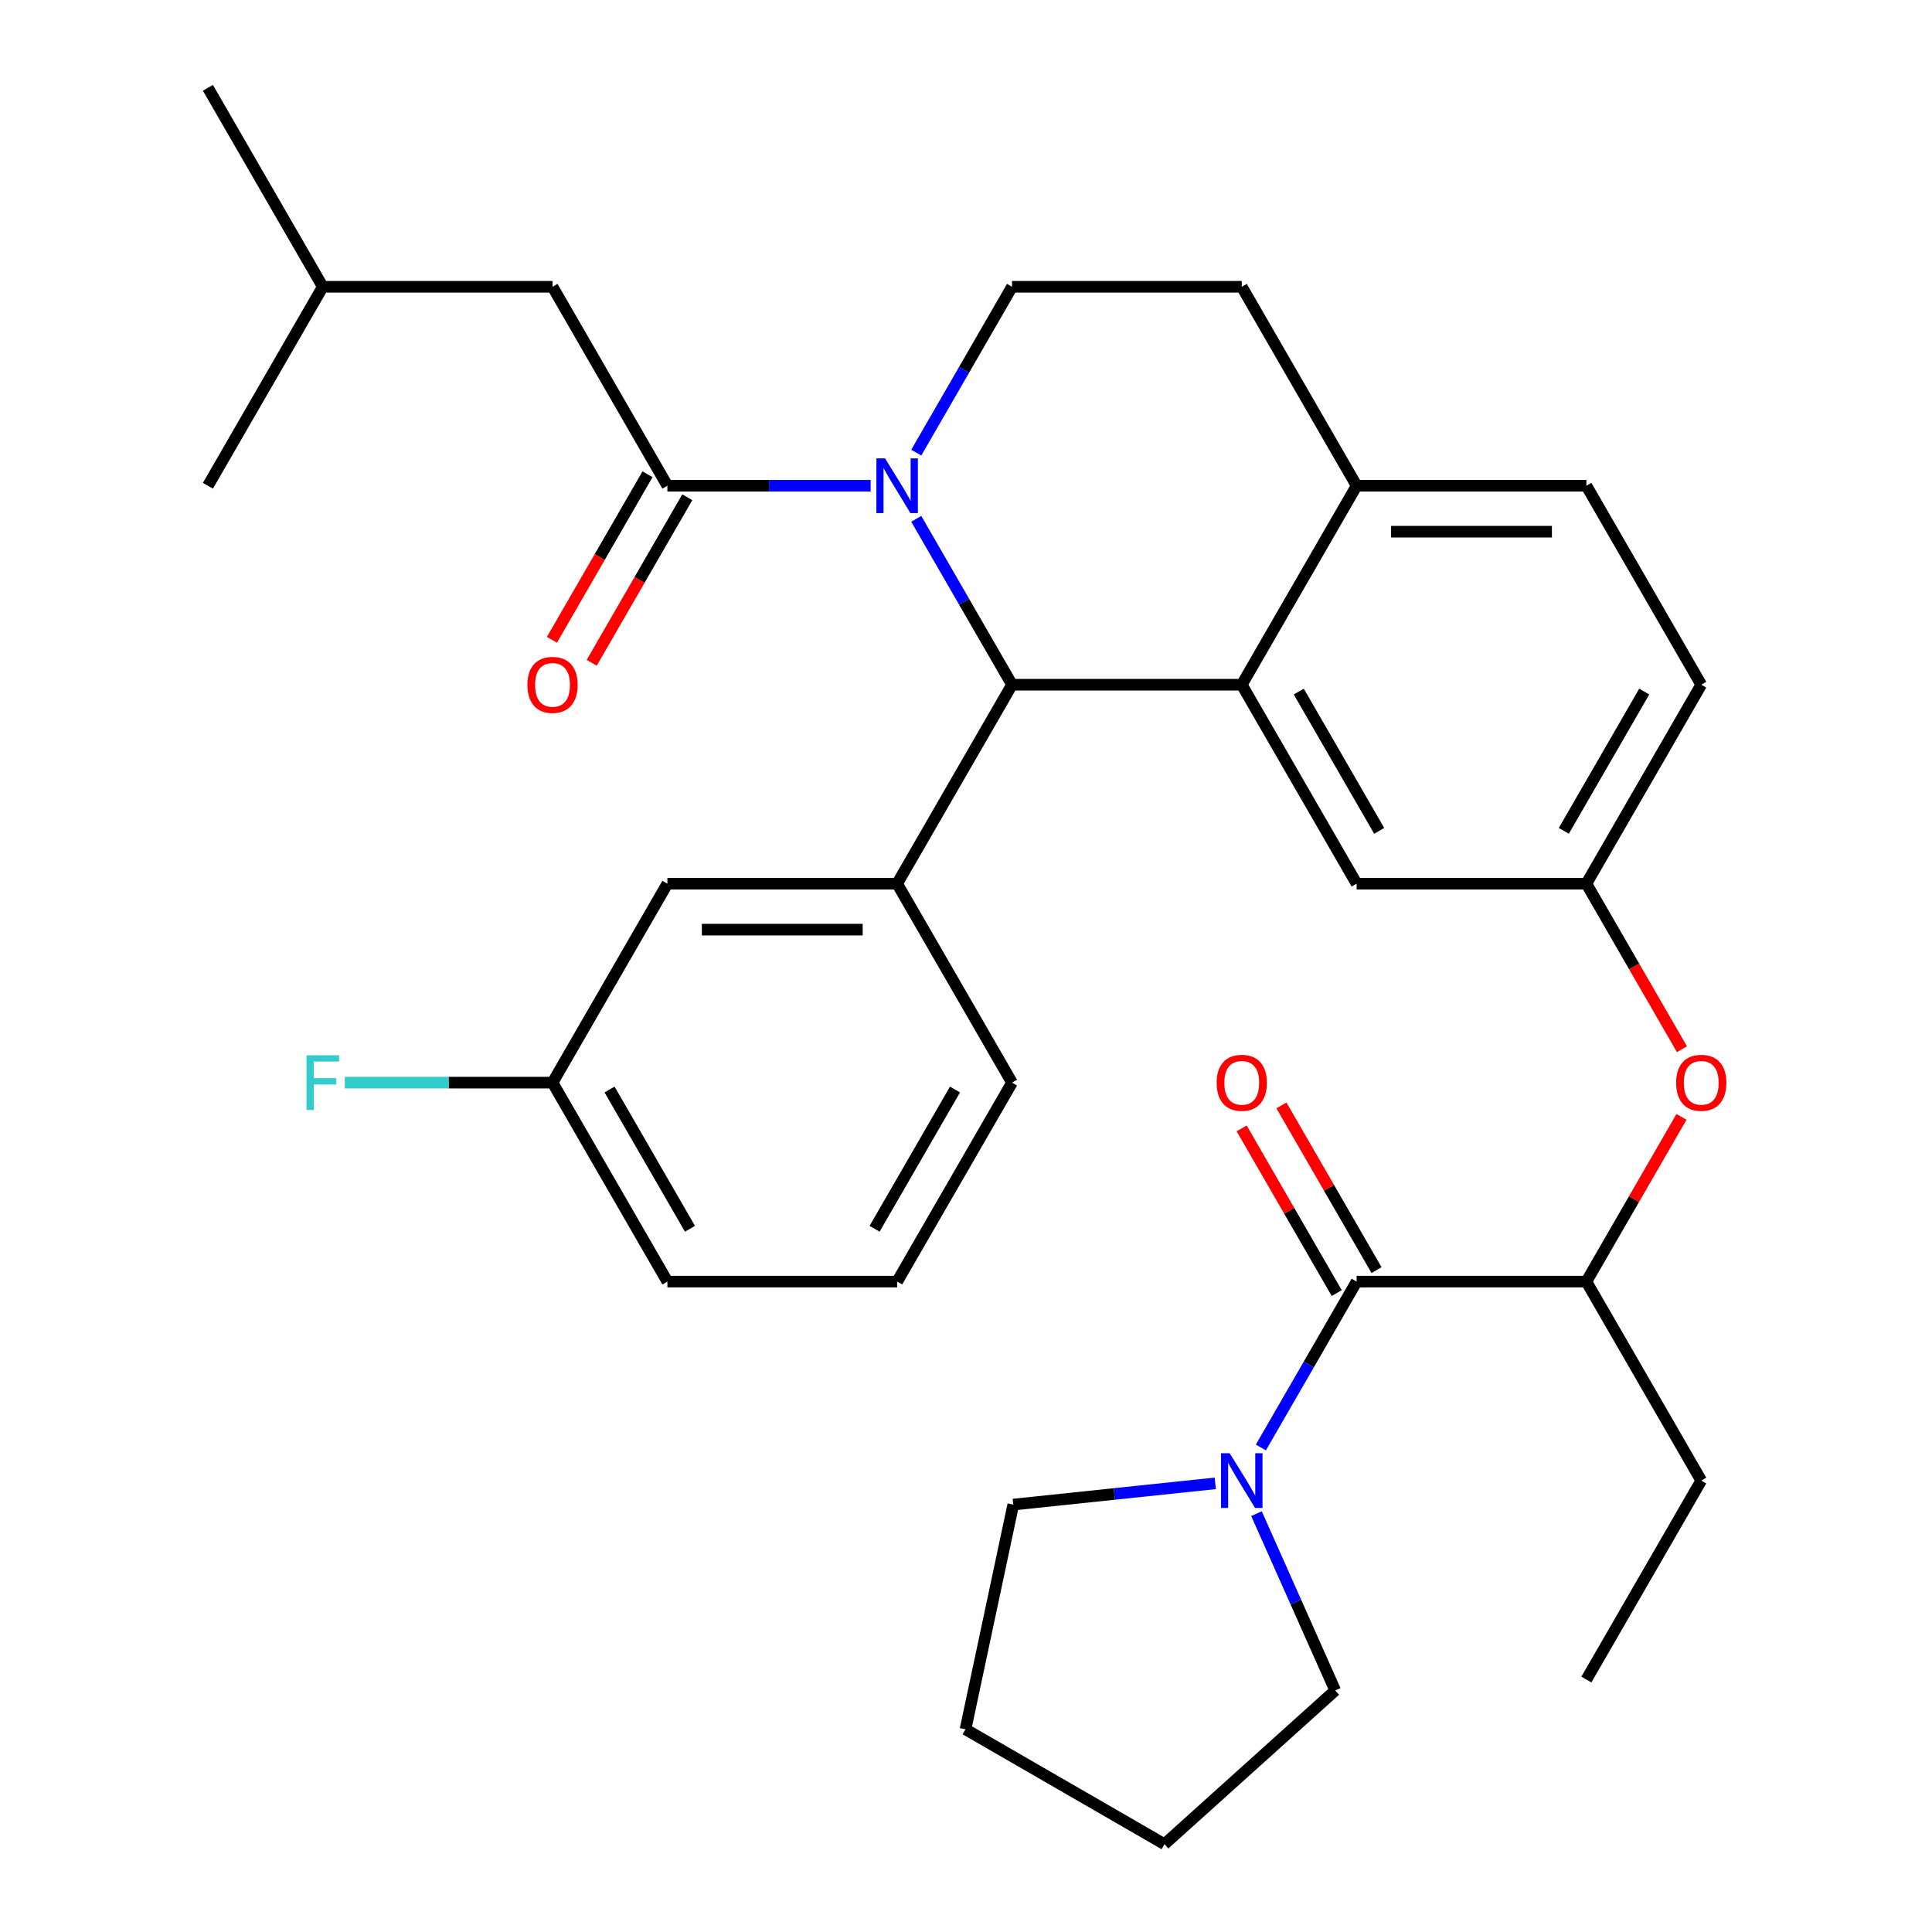<?xml version='1.0' encoding='iso-8859-1'?>
<svg version='1.1' baseProfile='full'
              xmlns='http://www.w3.org/2000/svg'
                      xmlns:rdkit='http://www.rdkit.org/xml'
                      xmlns:xlink='http://www.w3.org/1999/xlink'
                  xml:space='preserve'
width='1000px' height='1000px' viewBox='0 0 1000 1000'>
<!-- END OF HEADER -->
<rect style='opacity:1.0;fill:#FFFFFF;stroke:none' width='1000' height='1000' x='0' y='0'> </rect>
<path class='bond-0' d='M 691.102,874.976 L 670.733,829.225' style='fill:none;fill-rule:evenodd;stroke:#000000;stroke-width:6px;stroke-linecap:butt;stroke-linejoin:miter;stroke-opacity:1' />
<path class='bond-0' d='M 670.733,829.225 L 650.363,783.474' style='fill:none;fill-rule:evenodd;stroke:#0000FF;stroke-width:6px;stroke-linecap:butt;stroke-linejoin:miter;stroke-opacity:1' />
<path class='bond-1' d='M 691.102,874.976 L 602.731,954.545' style='fill:none;fill-rule:evenodd;stroke:#000000;stroke-width:6px;stroke-linecap:butt;stroke-linejoin:miter;stroke-opacity:1' />
<path class='bond-2' d='M 702.193,663.357 L 677.41,706.283' style='fill:none;fill-rule:evenodd;stroke:#000000;stroke-width:6px;stroke-linecap:butt;stroke-linejoin:miter;stroke-opacity:1' />
<path class='bond-2' d='M 677.41,706.283 L 652.627,749.208' style='fill:none;fill-rule:evenodd;stroke:#0000FF;stroke-width:6px;stroke-linecap:butt;stroke-linejoin:miter;stroke-opacity:1' />
<path class='bond-3' d='M 712.491,657.411 L 687.881,614.786' style='fill:none;fill-rule:evenodd;stroke:#000000;stroke-width:6px;stroke-linecap:butt;stroke-linejoin:miter;stroke-opacity:1' />
<path class='bond-3' d='M 687.881,614.786 L 663.272,572.16' style='fill:none;fill-rule:evenodd;stroke:#FF0000;stroke-width:6px;stroke-linecap:butt;stroke-linejoin:miter;stroke-opacity:1' />
<path class='bond-3' d='M 691.894,669.303 L 667.285,626.677' style='fill:none;fill-rule:evenodd;stroke:#000000;stroke-width:6px;stroke-linecap:butt;stroke-linejoin:miter;stroke-opacity:1' />
<path class='bond-3' d='M 667.285,626.677 L 642.675,584.052' style='fill:none;fill-rule:evenodd;stroke:#FF0000;stroke-width:6px;stroke-linecap:butt;stroke-linejoin:miter;stroke-opacity:1' />
<path class='bond-4' d='M 702.193,663.357 L 821.108,663.357' style='fill:none;fill-rule:evenodd;stroke:#000000;stroke-width:6px;stroke-linecap:butt;stroke-linejoin:miter;stroke-opacity:1' />
<path class='bond-5' d='M 629.022,767.782 L 576.747,773.277' style='fill:none;fill-rule:evenodd;stroke:#0000FF;stroke-width:6px;stroke-linecap:butt;stroke-linejoin:miter;stroke-opacity:1' />
<path class='bond-5' d='M 576.747,773.277 L 524.471,778.771' style='fill:none;fill-rule:evenodd;stroke:#000000;stroke-width:6px;stroke-linecap:butt;stroke-linejoin:miter;stroke-opacity:1' />
<path class='bond-6' d='M 524.471,778.771 L 499.747,895.088' style='fill:none;fill-rule:evenodd;stroke:#000000;stroke-width:6px;stroke-linecap:butt;stroke-linejoin:miter;stroke-opacity:1' />
<path class='bond-7' d='M 880.566,354.406 L 821.108,457.39' style='fill:none;fill-rule:evenodd;stroke:#000000;stroke-width:6px;stroke-linecap:butt;stroke-linejoin:miter;stroke-opacity:1' />
<path class='bond-7' d='M 851.051,357.962 L 809.43,430.05' style='fill:none;fill-rule:evenodd;stroke:#000000;stroke-width:6px;stroke-linecap:butt;stroke-linejoin:miter;stroke-opacity:1' />
<path class='bond-8' d='M 880.566,354.406 L 821.108,251.422' style='fill:none;fill-rule:evenodd;stroke:#000000;stroke-width:6px;stroke-linecap:butt;stroke-linejoin:miter;stroke-opacity:1' />
<path class='bond-9' d='M 821.108,457.39 L 702.193,457.39' style='fill:none;fill-rule:evenodd;stroke:#000000;stroke-width:6px;stroke-linecap:butt;stroke-linejoin:miter;stroke-opacity:1' />
<path class='bond-10' d='M 821.108,457.39 L 845.845,500.235' style='fill:none;fill-rule:evenodd;stroke:#000000;stroke-width:6px;stroke-linecap:butt;stroke-linejoin:miter;stroke-opacity:1' />
<path class='bond-10' d='M 845.845,500.235 L 870.582,543.08' style='fill:none;fill-rule:evenodd;stroke:#FF0000;stroke-width:6px;stroke-linecap:butt;stroke-linejoin:miter;stroke-opacity:1' />
<path class='bond-11' d='M 702.193,457.39 L 642.735,354.406' style='fill:none;fill-rule:evenodd;stroke:#000000;stroke-width:6px;stroke-linecap:butt;stroke-linejoin:miter;stroke-opacity:1' />
<path class='bond-11' d='M 713.871,430.05 L 672.251,357.962' style='fill:none;fill-rule:evenodd;stroke:#000000;stroke-width:6px;stroke-linecap:butt;stroke-linejoin:miter;stroke-opacity:1' />
<path class='bond-12' d='M 821.108,251.422 L 702.193,251.422' style='fill:none;fill-rule:evenodd;stroke:#000000;stroke-width:6px;stroke-linecap:butt;stroke-linejoin:miter;stroke-opacity:1' />
<path class='bond-12' d='M 803.271,275.205 L 720.03,275.205' style='fill:none;fill-rule:evenodd;stroke:#000000;stroke-width:6px;stroke-linecap:butt;stroke-linejoin:miter;stroke-opacity:1' />
<path class='bond-13' d='M 702.193,251.422 L 642.735,354.406' style='fill:none;fill-rule:evenodd;stroke:#000000;stroke-width:6px;stroke-linecap:butt;stroke-linejoin:miter;stroke-opacity:1' />
<path class='bond-14' d='M 702.193,251.422 L 642.735,148.438' style='fill:none;fill-rule:evenodd;stroke:#000000;stroke-width:6px;stroke-linecap:butt;stroke-linejoin:miter;stroke-opacity:1' />
<path class='bond-15' d='M 642.735,354.406 L 523.82,354.406' style='fill:none;fill-rule:evenodd;stroke:#000000;stroke-width:6px;stroke-linecap:butt;stroke-linejoin:miter;stroke-opacity:1' />
<path class='bond-16' d='M 523.82,354.406 L 464.362,457.39' style='fill:none;fill-rule:evenodd;stroke:#000000;stroke-width:6px;stroke-linecap:butt;stroke-linejoin:miter;stroke-opacity:1' />
<path class='bond-17' d='M 523.82,354.406 L 499.037,311.48' style='fill:none;fill-rule:evenodd;stroke:#000000;stroke-width:6px;stroke-linecap:butt;stroke-linejoin:miter;stroke-opacity:1' />
<path class='bond-17' d='M 499.037,311.48 L 474.254,268.555' style='fill:none;fill-rule:evenodd;stroke:#0000FF;stroke-width:6px;stroke-linecap:butt;stroke-linejoin:miter;stroke-opacity:1' />
<path class='bond-18' d='M 474.254,234.289 L 499.037,191.364' style='fill:none;fill-rule:evenodd;stroke:#0000FF;stroke-width:6px;stroke-linecap:butt;stroke-linejoin:miter;stroke-opacity:1' />
<path class='bond-18' d='M 499.037,191.364 L 523.82,148.438' style='fill:none;fill-rule:evenodd;stroke:#000000;stroke-width:6px;stroke-linecap:butt;stroke-linejoin:miter;stroke-opacity:1' />
<path class='bond-19' d='M 450.649,251.422 L 398.048,251.422' style='fill:none;fill-rule:evenodd;stroke:#0000FF;stroke-width:6px;stroke-linecap:butt;stroke-linejoin:miter;stroke-opacity:1' />
<path class='bond-19' d='M 398.048,251.422 L 345.447,251.422' style='fill:none;fill-rule:evenodd;stroke:#000000;stroke-width:6px;stroke-linecap:butt;stroke-linejoin:miter;stroke-opacity:1' />
<path class='bond-20' d='M 523.82,148.438 L 642.735,148.438' style='fill:none;fill-rule:evenodd;stroke:#000000;stroke-width:6px;stroke-linecap:butt;stroke-linejoin:miter;stroke-opacity:1' />
<path class='bond-21' d='M 870.328,578.106 L 845.718,620.732' style='fill:none;fill-rule:evenodd;stroke:#FF0000;stroke-width:6px;stroke-linecap:butt;stroke-linejoin:miter;stroke-opacity:1' />
<path class='bond-21' d='M 845.718,620.732 L 821.108,663.357' style='fill:none;fill-rule:evenodd;stroke:#000000;stroke-width:6px;stroke-linecap:butt;stroke-linejoin:miter;stroke-opacity:1' />
<path class='bond-22' d='M 821.108,663.357 L 880.566,766.341' style='fill:none;fill-rule:evenodd;stroke:#000000;stroke-width:6px;stroke-linecap:butt;stroke-linejoin:miter;stroke-opacity:1' />
<path class='bond-23' d='M 285.989,148.438 L 167.074,148.438' style='fill:none;fill-rule:evenodd;stroke:#000000;stroke-width:6px;stroke-linecap:butt;stroke-linejoin:miter;stroke-opacity:1' />
<path class='bond-24' d='M 285.989,148.438 L 345.447,251.422' style='fill:none;fill-rule:evenodd;stroke:#000000;stroke-width:6px;stroke-linecap:butt;stroke-linejoin:miter;stroke-opacity:1' />
<path class='bond-25' d='M 335.148,245.476 L 310.411,288.322' style='fill:none;fill-rule:evenodd;stroke:#000000;stroke-width:6px;stroke-linecap:butt;stroke-linejoin:miter;stroke-opacity:1' />
<path class='bond-25' d='M 310.411,288.322 L 285.675,331.167' style='fill:none;fill-rule:evenodd;stroke:#FF0000;stroke-width:6px;stroke-linecap:butt;stroke-linejoin:miter;stroke-opacity:1' />
<path class='bond-25' d='M 355.745,257.368 L 331.008,300.213' style='fill:none;fill-rule:evenodd;stroke:#000000;stroke-width:6px;stroke-linecap:butt;stroke-linejoin:miter;stroke-opacity:1' />
<path class='bond-25' d='M 331.008,300.213 L 306.271,343.059' style='fill:none;fill-rule:evenodd;stroke:#FF0000;stroke-width:6px;stroke-linecap:butt;stroke-linejoin:miter;stroke-opacity:1' />
<path class='bond-26' d='M 167.074,148.438 L 107.616,45.455' style='fill:none;fill-rule:evenodd;stroke:#000000;stroke-width:6px;stroke-linecap:butt;stroke-linejoin:miter;stroke-opacity:1' />
<path class='bond-27' d='M 167.074,148.438 L 107.616,251.422' style='fill:none;fill-rule:evenodd;stroke:#000000;stroke-width:6px;stroke-linecap:butt;stroke-linejoin:miter;stroke-opacity:1' />
<path class='bond-28' d='M 464.362,457.39 L 345.447,457.39' style='fill:none;fill-rule:evenodd;stroke:#000000;stroke-width:6px;stroke-linecap:butt;stroke-linejoin:miter;stroke-opacity:1' />
<path class='bond-28' d='M 446.525,481.173 L 363.284,481.173' style='fill:none;fill-rule:evenodd;stroke:#000000;stroke-width:6px;stroke-linecap:butt;stroke-linejoin:miter;stroke-opacity:1' />
<path class='bond-29' d='M 464.362,457.39 L 523.82,560.373' style='fill:none;fill-rule:evenodd;stroke:#000000;stroke-width:6px;stroke-linecap:butt;stroke-linejoin:miter;stroke-opacity:1' />
<path class='bond-30' d='M 345.447,457.39 L 285.989,560.373' style='fill:none;fill-rule:evenodd;stroke:#000000;stroke-width:6px;stroke-linecap:butt;stroke-linejoin:miter;stroke-opacity:1' />
<path class='bond-31' d='M 285.989,560.373 L 232.228,560.373' style='fill:none;fill-rule:evenodd;stroke:#000000;stroke-width:6px;stroke-linecap:butt;stroke-linejoin:miter;stroke-opacity:1' />
<path class='bond-31' d='M 232.228,560.373 L 178.466,560.373' style='fill:none;fill-rule:evenodd;stroke:#33CCCC;stroke-width:6px;stroke-linecap:butt;stroke-linejoin:miter;stroke-opacity:1' />
<path class='bond-32' d='M 285.989,560.373 L 345.447,663.357' style='fill:none;fill-rule:evenodd;stroke:#000000;stroke-width:6px;stroke-linecap:butt;stroke-linejoin:miter;stroke-opacity:1' />
<path class='bond-32' d='M 315.504,563.929 L 357.125,636.018' style='fill:none;fill-rule:evenodd;stroke:#000000;stroke-width:6px;stroke-linecap:butt;stroke-linejoin:miter;stroke-opacity:1' />
<path class='bond-33' d='M 523.82,560.373 L 464.362,663.357' style='fill:none;fill-rule:evenodd;stroke:#000000;stroke-width:6px;stroke-linecap:butt;stroke-linejoin:miter;stroke-opacity:1' />
<path class='bond-33' d='M 494.304,563.929 L 452.684,636.018' style='fill:none;fill-rule:evenodd;stroke:#000000;stroke-width:6px;stroke-linecap:butt;stroke-linejoin:miter;stroke-opacity:1' />
<path class='bond-34' d='M 464.362,663.357 L 345.447,663.357' style='fill:none;fill-rule:evenodd;stroke:#000000;stroke-width:6px;stroke-linecap:butt;stroke-linejoin:miter;stroke-opacity:1' />
<path class='bond-35' d='M 880.566,766.341 L 821.108,869.325' style='fill:none;fill-rule:evenodd;stroke:#000000;stroke-width:6px;stroke-linecap:butt;stroke-linejoin:miter;stroke-opacity:1' />
<path class='bond-36' d='M 602.731,954.545 L 499.747,895.088' style='fill:none;fill-rule:evenodd;stroke:#000000;stroke-width:6px;stroke-linecap:butt;stroke-linejoin:miter;stroke-opacity:1' />
<path  class='atom-2' d='M 636.475 752.181
L 645.755 767.181
Q 646.675 768.661, 648.155 771.341
Q 649.635 774.021, 649.715 774.181
L 649.715 752.181
L 653.475 752.181
L 653.475 780.501
L 649.595 780.501
L 639.635 764.101
Q 638.475 762.181, 637.235 759.981
Q 636.035 757.781, 635.675 757.101
L 635.675 780.501
L 631.995 780.501
L 631.995 752.181
L 636.475 752.181
' fill='#0000FF'/>
<path  class='atom-3' d='M 629.735 560.453
Q 629.735 553.653, 633.095 549.853
Q 636.455 546.053, 642.735 546.053
Q 649.015 546.053, 652.375 549.853
Q 655.735 553.653, 655.735 560.453
Q 655.735 567.333, 652.335 571.253
Q 648.935 575.133, 642.735 575.133
Q 636.495 575.133, 633.095 571.253
Q 629.735 567.373, 629.735 560.453
M 642.735 571.933
Q 647.055 571.933, 649.375 569.053
Q 651.735 566.133, 651.735 560.453
Q 651.735 554.893, 649.375 552.093
Q 647.055 549.253, 642.735 549.253
Q 638.415 549.253, 636.055 552.053
Q 633.735 554.853, 633.735 560.453
Q 633.735 566.173, 636.055 569.053
Q 638.415 571.933, 642.735 571.933
' fill='#FF0000'/>
<path  class='atom-12' d='M 458.102 237.262
L 467.382 252.262
Q 468.302 253.742, 469.782 256.422
Q 471.262 259.102, 471.342 259.262
L 471.342 237.262
L 475.102 237.262
L 475.102 265.582
L 471.222 265.582
L 461.262 249.182
Q 460.102 247.262, 458.862 245.062
Q 457.662 242.862, 457.302 242.182
L 457.302 265.582
L 453.622 265.582
L 453.622 237.262
L 458.102 237.262
' fill='#0000FF'/>
<path  class='atom-15' d='M 867.566 560.453
Q 867.566 553.653, 870.926 549.853
Q 874.286 546.053, 880.566 546.053
Q 886.846 546.053, 890.206 549.853
Q 893.566 553.653, 893.566 560.453
Q 893.566 567.333, 890.166 571.253
Q 886.766 575.133, 880.566 575.133
Q 874.326 575.133, 870.926 571.253
Q 867.566 567.373, 867.566 560.453
M 880.566 571.933
Q 884.886 571.933, 887.206 569.053
Q 889.566 566.133, 889.566 560.453
Q 889.566 554.893, 887.206 552.093
Q 884.886 549.253, 880.566 549.253
Q 876.246 549.253, 873.886 552.053
Q 871.566 554.853, 871.566 560.453
Q 871.566 566.173, 873.886 569.053
Q 876.246 571.933, 880.566 571.933
' fill='#FF0000'/>
<path  class='atom-19' d='M 272.989 354.486
Q 272.989 347.686, 276.349 343.886
Q 279.709 340.086, 285.989 340.086
Q 292.269 340.086, 295.629 343.886
Q 298.989 347.686, 298.989 354.486
Q 298.989 361.366, 295.589 365.286
Q 292.189 369.166, 285.989 369.166
Q 279.749 369.166, 276.349 365.286
Q 272.989 361.406, 272.989 354.486
M 285.989 365.966
Q 290.309 365.966, 292.629 363.086
Q 294.989 360.166, 294.989 354.486
Q 294.989 348.926, 292.629 346.126
Q 290.309 343.286, 285.989 343.286
Q 281.669 343.286, 279.309 346.086
Q 276.989 348.886, 276.989 354.486
Q 276.989 360.206, 279.309 363.086
Q 281.669 365.966, 285.989 365.966
' fill='#FF0000'/>
<path  class='atom-24' d='M 158.654 546.213
L 175.494 546.213
L 175.494 549.453
L 162.454 549.453
L 162.454 558.053
L 174.054 558.053
L 174.054 561.333
L 162.454 561.333
L 162.454 574.533
L 158.654 574.533
L 158.654 546.213
' fill='#33CCCC'/>
</svg>
